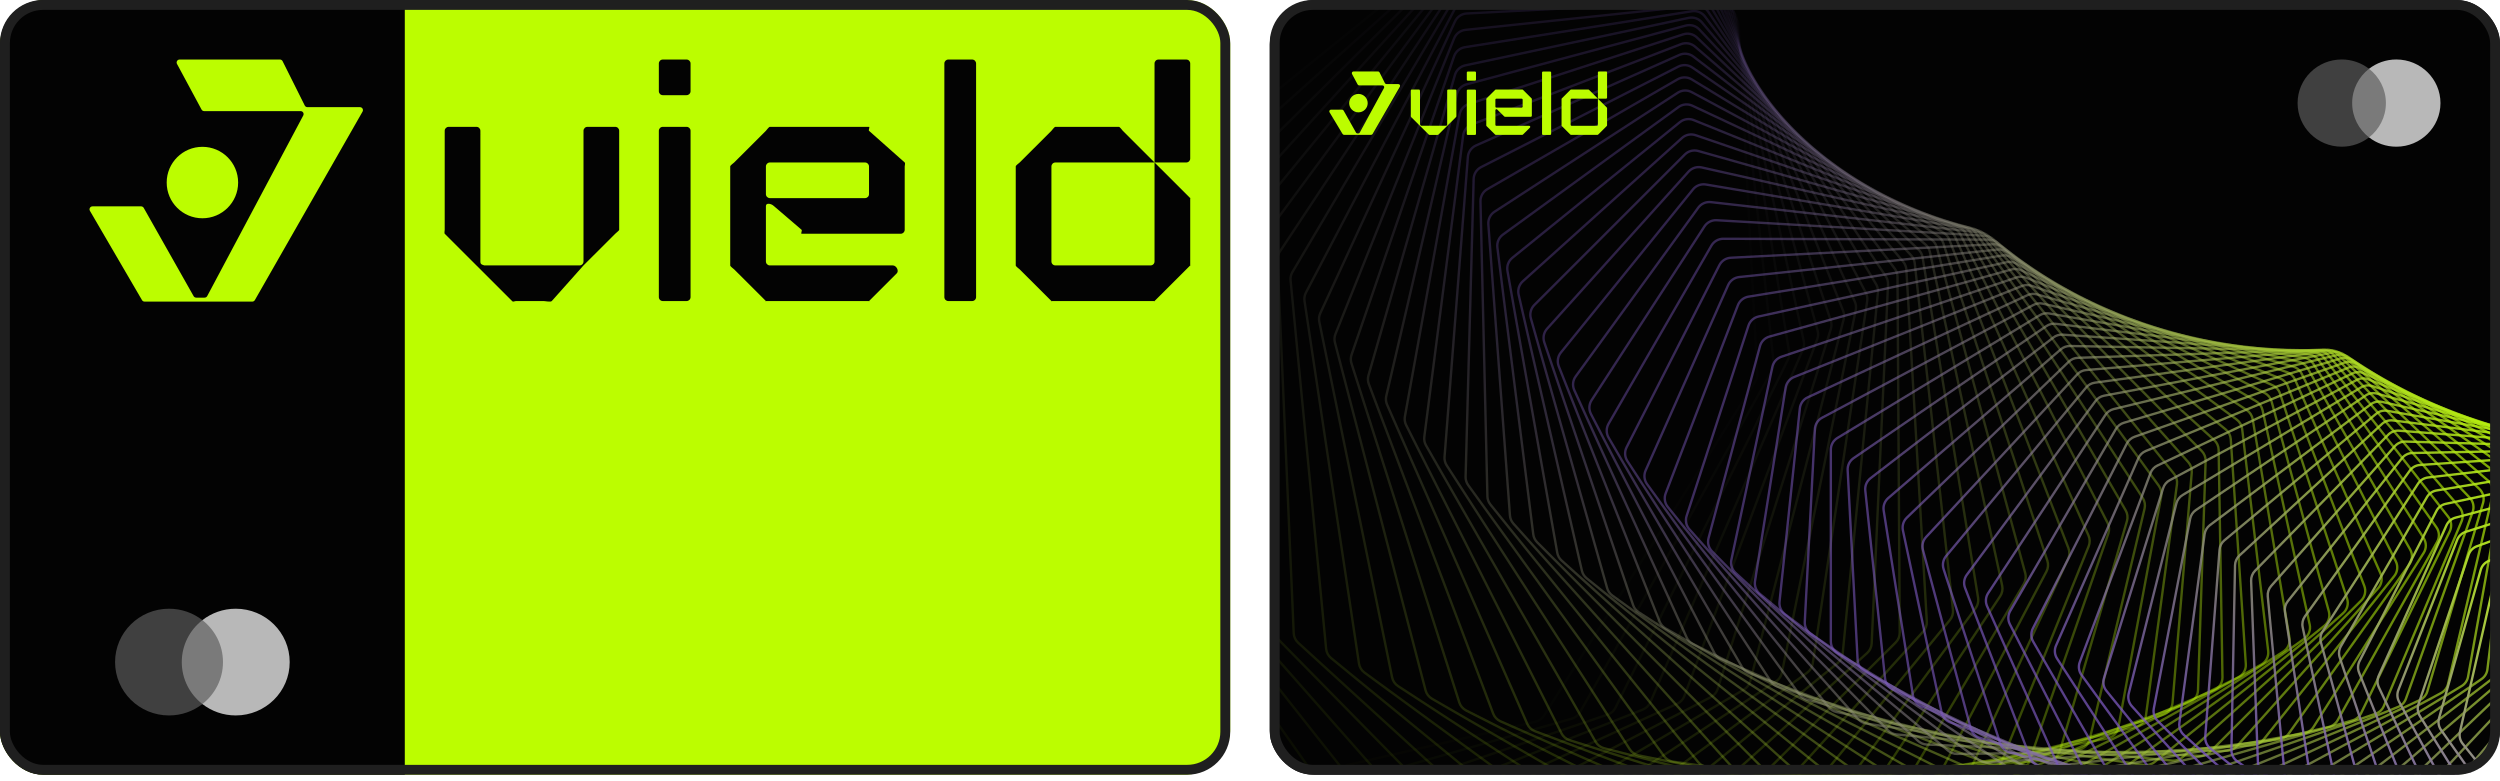 <?xml version="1.0" encoding="UTF-8"?> <svg xmlns="http://www.w3.org/2000/svg" width="253" height="79" viewBox="0 0 253 79" fill="none"><g clip-path="url(#clip0_932_30518)"><rect y="78.403" width="78.403" height="124.5" rx="4.524" transform="rotate(-90 0 78.403)" fill="#BCFD00"></rect><path d="M0 4.524C0 2.025 2.025 0 4.524 0H40.965V78.716H4.524C2.025 78.716 0 76.691 0 74.192V4.524Z" fill="#030303"></path><path d="M22.872 62.757H18.094V71.249H22.872V62.757Z" fill="#7A7A7A"></path><path d="M18.395 67.003C18.395 65.281 19.211 63.746 20.481 62.758C19.552 62.035 18.38 61.602 17.106 61.602C14.09 61.602 11.645 64.021 11.645 67.003C11.645 69.985 14.09 72.403 17.106 72.403C18.38 72.403 19.551 71.971 20.481 71.248C19.211 70.259 18.395 68.725 18.395 67.003Z" fill="#404040"></path><path d="M28.793 70.349V70.175H28.864V70.14H28.684V70.175H28.755V70.349H28.794H28.793ZM29.142 70.349V70.14H29.088L29.024 70.283L28.961 70.14H28.906V70.349H28.946V70.192L29.005 70.328H29.046L29.105 70.192V70.351H29.144L29.142 70.349Z" fill="#030303"></path><path d="M29.317 67.003C29.317 69.985 26.871 72.403 23.856 72.403C22.581 72.403 21.41 71.971 20.48 71.248C21.75 70.259 22.566 68.725 22.566 67.003C22.566 65.281 21.75 63.746 20.48 62.758C21.409 62.035 22.581 61.602 23.856 61.602C26.871 61.602 29.317 64.021 29.317 67.003Z" fill="#B8B8B8"></path><path d="M28.329 6.024H18.176C17.948 6.024 17.803 6.268 17.911 6.469L20.397 11.087C20.45 11.184 20.552 11.245 20.663 11.245H30.423C30.65 11.245 30.796 11.488 30.689 11.689L20.97 29.961C20.917 30.06 20.815 30.121 20.703 30.121H19.855C19.747 30.121 19.646 30.063 19.593 29.968L14.545 21.037C14.492 20.943 14.391 20.884 14.283 20.884H9.361C9.128 20.884 8.983 21.137 9.101 21.338L14.371 30.373C14.425 30.466 14.524 30.523 14.632 30.523H25.529C25.637 30.523 25.737 30.465 25.791 30.371L36.691 11.295C36.806 11.094 36.661 10.844 36.429 10.844H31.111C30.997 10.844 30.892 10.779 30.841 10.677L28.598 6.191C28.547 6.089 28.443 6.024 28.329 6.024Z" fill="#BCFD00"></path><circle cx="20.484" cy="18.474" r="3.615" fill="#BCFD00"></circle><path d="M116.839 16.443H120.049C120.272 16.443 120.45 16.264 120.45 16.042V6.425C120.45 6.204 120.272 6.024 120.049 6.024H117.24C117.017 6.024 116.839 6.204 116.839 6.425V16.443Z" fill="#030303"></path><path fill-rule="evenodd" clip-rule="evenodd" d="M120.45 20.049L116.839 16.443L113.628 13.237C113.553 13.162 113.334 12.836 113.227 12.836H106.806C106.699 12.836 106.48 13.162 106.404 13.237L103.194 16.443C103.118 16.518 102.793 16.737 102.793 16.843V26.861C102.793 26.967 103.119 27.186 103.194 27.262L106.404 30.467C106.297 30.467 106.48 30.543 106.404 30.467H116.839C116.763 30.542 116.945 30.467 116.839 30.467L120.45 26.861C120.45 26.967 120.526 26.786 120.45 26.861V20.049C120.526 20.124 120.45 19.942 120.45 20.049ZM106.404 16.843C106.404 16.622 106.583 16.443 106.806 16.443H116.839V26.46C116.839 26.682 116.66 26.861 116.437 26.861H106.806C106.583 26.861 106.404 26.682 106.404 26.46V16.843Z" fill="#030303"></path><path d="M66.675 13.237C66.675 13.015 66.853 12.836 67.076 12.836H69.484C69.706 12.836 69.885 13.015 69.885 13.237V30.066C69.885 30.288 69.706 30.467 69.484 30.467H67.076C66.853 30.467 66.675 30.288 66.675 30.066V13.237Z" fill="#030303"></path><path d="M66.675 6.425C66.675 6.204 66.853 6.024 67.076 6.024H69.484C69.706 6.024 69.885 6.204 69.885 6.425V9.23C69.885 9.452 69.706 9.631 69.484 9.631H67.076C66.853 9.631 66.675 9.452 66.675 9.23V6.425Z" fill="#030303"></path><path d="M59.05 13.237C59.05 13.015 59.228 12.836 59.451 12.836H62.26C62.483 12.836 62.661 13.015 62.661 13.237V23.255C62.661 23.343 62.313 23.586 62.26 23.655C62.23 23.711 62.306 23.61 62.26 23.655L59.05 26.861L55.839 30.467C55.713 30.593 55.215 30.467 55.036 30.467H52.227C52.049 30.467 51.952 30.593 51.826 30.467L45.004 23.655C44.958 23.609 45.034 23.711 45.004 23.655C44.951 23.586 45.004 23.342 45.004 23.255C45.004 23.251 45.004 23.258 45.004 23.255V13.638C45.004 13.641 45.004 13.634 45.004 13.638V13.237C45.004 13.015 45.183 12.836 45.405 12.836H48.214C48.437 12.836 48.615 13.015 48.615 13.237V13.638C48.615 13.565 48.637 13.704 48.615 13.638V26.46C48.615 26.756 48.749 26.773 49.017 26.861H58.648C58.871 26.861 59.05 26.682 59.05 26.46V13.237Z" fill="#030303"></path><path fill-rule="evenodd" clip-rule="evenodd" d="M77.911 12.836C77.805 12.836 77.585 13.162 77.51 13.237L74.299 16.443C74.224 16.518 73.898 16.737 73.898 16.843V26.861C73.898 26.968 74.224 27.186 74.299 27.262L77.51 30.467C77.403 30.467 77.585 30.542 77.51 30.467H87.944C87.869 30.542 88.051 30.467 87.944 30.467L90.753 27.662C91.008 27.41 90.711 26.861 90.352 26.861H77.911C77.689 26.861 77.51 26.682 77.51 26.46V20.85C77.51 20.494 78.058 20.599 78.313 20.85L81.122 23.255C81.197 23.329 81.016 23.655 81.122 23.655H91.155C91.377 23.655 91.556 23.476 91.556 23.255V16.843C91.556 16.737 91.632 16.518 91.556 16.443L87.944 13.237C87.869 13.162 88.051 12.836 87.944 12.836H77.911ZM77.51 16.843C77.51 16.622 77.689 16.443 77.911 16.443H87.543C87.765 16.443 87.944 16.622 87.944 16.843V19.648C87.944 19.87 87.765 20.049 87.543 20.049H77.911C77.689 20.049 77.51 19.87 77.51 19.648V16.843Z" fill="#030303"></path><path d="M95.569 6.425C95.569 6.204 95.748 6.024 95.97 6.024H98.378C98.601 6.024 98.78 6.204 98.78 6.425V30.066C98.78 30.288 98.601 30.467 98.378 30.467H95.97C95.748 30.467 95.569 30.288 95.569 30.066V6.425Z" fill="#030303"></path></g><rect x="0.5" y="0.5" width="123.5" height="77.403" rx="3.856" stroke="#1F1F1F"></rect><g clip-path="url(#clip1_932_30518)"><rect x="128.5" y="78.403" width="78.403" height="124.5" rx="4.524" transform="rotate(-90 128.5 78.403)" fill="#030303"></rect><path opacity="0.014" d="M127.76 79.402C127.158 79.541 126.536 79.264 126.236 78.723L112.48 53.943C112.302 53.623 112.258 53.246 112.357 52.894L123.174 14.387C123.252 14.11 123.414 13.864 123.637 13.683L151.014 -8.458C151.419 -8.786 151.974 -8.859 152.451 -8.647L175.148 1.459C175.624 1.671 175.941 2.132 175.969 2.653L177.833 37.813C177.848 38.1 177.774 38.385 177.62 38.628L156.242 72.433C156.046 72.742 155.737 72.961 155.38 73.043L127.76 79.402Z" stroke="url(#paint0_linear_932_30518)" stroke-width="0.241"></path><path opacity="0.029" d="M131.997 80.425C131.404 80.594 130.771 80.351 130.443 79.829L115.476 55.995C115.281 55.684 115.217 55.31 115.297 54.953L123.986 16.281C124.049 16 124.199 15.745 124.414 15.553L150.404 -7.757C150.791 -8.104 151.341 -8.206 151.827 -8.019L174.887 0.833C175.373 1.019 175.714 1.463 175.769 1.98L179.487 36.693C179.517 36.98 179.458 37.269 179.317 37.521L159.898 72.073C159.718 72.392 159.42 72.628 159.068 72.728L131.997 80.425Z" stroke="url(#paint1_linear_932_30518)" stroke-width="0.241"></path><path opacity="0.043" d="M136.234 81.312C135.652 81.51 135.009 81.301 134.654 80.799L118.538 57.97C118.326 57.67 118.242 57.299 118.304 56.937L124.877 18.218C124.925 17.933 125.062 17.67 125.267 17.466L149.824 -6.927C150.193 -7.294 150.736 -7.423 151.23 -7.262L174.585 0.326C175.079 0.487 175.442 0.91 175.525 1.424L181.054 35.593C181.1 35.878 181.056 36.171 180.928 36.43L163.487 71.618C163.324 71.947 163.038 72.198 162.691 72.316L136.234 81.312Z" stroke="url(#paint2_linear_932_30518)" stroke-width="0.241"></path><path opacity="0.058" d="M140.467 82.062C139.897 82.289 139.246 82.115 138.866 81.633L121.665 59.864C121.437 59.575 121.333 59.209 121.375 58.844L125.852 20.192C125.885 19.903 126.008 19.633 126.204 19.418L149.285 -5.974C149.635 -6.358 150.169 -6.515 150.671 -6.381L174.251 -0.063C174.753 0.072 175.137 0.475 175.248 0.983L182.541 34.514C182.603 34.797 182.574 35.093 182.459 35.359L167.01 71.072C166.864 71.409 166.59 71.674 166.249 71.81L140.467 82.062Z" stroke="url(#paint3_linear_932_30518)" stroke-width="0.241"></path><path opacity="0.072" d="M144.685 82.681C144.129 82.936 143.472 82.796 143.067 82.337L124.847 61.677C124.604 61.401 124.48 61.04 124.503 60.673L126.909 22.2C126.927 21.91 127.036 21.632 127.221 21.407L148.79 -4.897C149.119 -5.298 149.644 -5.482 150.152 -5.374L173.889 -0.329C174.396 -0.221 174.801 0.161 174.938 0.661L183.945 33.464C184.022 33.745 184.008 34.043 183.907 34.316L170.456 70.441C170.328 70.786 170.068 71.065 169.733 71.218L144.685 82.681Z" stroke="url(#paint4_linear_932_30518)" stroke-width="0.241"></path><path opacity="0.087" d="M148.887 83.167C148.346 83.448 147.685 83.343 147.258 82.909L128.087 63.405C127.829 63.142 127.686 62.788 127.689 62.419L128.055 24.235C128.058 23.943 128.153 23.66 128.326 23.425L148.352 -3.703C148.66 -4.12 149.174 -4.331 149.685 -4.25L173.512 -0.476C174.023 -0.395 174.447 -0.036 174.611 0.456L185.274 32.444C185.366 32.721 185.369 33.02 185.281 33.299L173.83 69.727C173.719 70.079 173.473 70.372 173.147 70.542L148.887 83.167Z" stroke="url(#paint5_linear_932_30518)" stroke-width="0.241"></path><path opacity="0.101" d="M153.062 83.523C152.537 83.831 151.873 83.761 151.424 83.352L131.374 65.046C131.102 64.798 130.94 64.451 130.924 64.082L129.286 26.294C129.274 26.002 129.354 25.712 129.516 25.468L147.972 -2.395C148.257 -2.826 148.759 -3.063 149.273 -3.009L173.121 -0.502C173.635 -0.448 174.077 -0.112 174.267 0.369L186.526 31.46C186.634 31.733 186.652 32.032 186.579 32.316L177.121 68.938C177.028 69.295 176.798 69.6 176.479 69.787L153.062 83.523Z" stroke="url(#paint6_linear_932_30518)" stroke-width="0.241"></path><path opacity="0.116" d="M157.204 83.754C156.697 84.087 156.033 84.052 155.563 83.668L134.707 66.6C134.421 66.365 134.24 66.027 134.204 65.659L130.606 28.372C130.578 28.079 130.644 27.785 130.793 27.532L147.657 -0.977C147.92 -1.421 148.408 -1.683 148.924 -1.656L172.726 -0.409C173.241 -0.382 173.699 -0.07 173.915 0.399L187.706 30.515C187.828 30.782 187.862 31.081 187.804 31.369L180.328 68.076C180.254 68.439 180.039 68.756 179.73 68.959L157.204 83.754Z" stroke="url(#paint7_linear_932_30518)" stroke-width="0.241"></path><path opacity="0.13" d="M161.308 83.86C160.82 84.217 160.157 84.217 159.67 83.86L138.08 68.062C137.782 67.844 137.583 67.515 137.528 67.149L132.017 30.463C131.973 30.171 132.023 29.873 132.16 29.612L147.415 0.546C147.655 0.09 148.128 -0.196 148.644 -0.196L172.334 -0.196C172.85 -0.196 173.323 0.09 173.563 0.546L188.817 29.612C188.954 29.873 189.005 30.171 188.961 30.463L183.45 67.149C183.395 67.515 183.196 67.844 182.897 68.062L161.308 83.86Z" stroke="url(#paint8_linear_932_30518)" stroke-width="0.241"></path><path opacity="0.145" d="M165.363 83.847C164.895 84.227 164.235 84.261 163.73 83.932L141.484 69.434C141.173 69.232 140.956 68.913 140.882 68.55L133.512 32.562C133.452 32.272 133.487 31.971 133.611 31.702L147.245 2.169C147.461 1.702 147.918 1.392 148.432 1.365L171.946 0.133C172.461 0.106 172.947 0.366 173.211 0.809L189.857 28.755C190.009 29.009 190.075 29.305 190.046 29.599L186.478 66.161C186.442 66.53 186.259 66.869 185.972 67.103L165.363 83.847Z" stroke="url(#paint9_linear_932_30518)" stroke-width="0.241"></path><path opacity="0.159" d="M169.365 83.716C168.919 84.118 168.264 84.187 167.744 83.887L144.917 70.714C144.595 70.528 144.361 70.222 144.267 69.862L135.095 34.665C135.02 34.378 135.039 34.074 135.15 33.799L147.156 3.888C147.348 3.411 147.788 3.079 148.299 3.025L171.573 0.579C172.084 0.525 172.584 0.758 172.87 1.185L190.833 27.946C190.998 28.193 191.08 28.486 191.067 28.782L189.413 65.117C189.396 65.488 189.231 65.837 188.955 66.085L169.365 83.716Z" stroke="url(#paint10_linear_932_30518)" stroke-width="0.241"></path><path opacity="0.174" d="M173.311 83.474C172.887 83.897 172.239 83.999 171.705 83.728L148.374 71.901C148.042 71.733 147.792 71.438 147.679 71.084L136.767 36.767C136.677 36.483 136.681 36.178 136.778 35.896L147.154 5.696C147.321 5.211 147.742 4.857 148.249 4.777L171.221 1.138C171.728 1.058 172.238 1.264 172.547 1.674L191.748 27.19C191.927 27.428 192.025 27.717 192.027 28.015L192.253 64.024C192.256 64.396 192.109 64.753 191.845 65.016L173.311 83.474Z" stroke="url(#paint11_linear_932_30518)" stroke-width="0.241"></path><path opacity="0.188" d="M177.19 83.123C176.789 83.565 176.15 83.701 175.604 83.46L151.847 72.995C151.506 72.844 151.24 72.563 151.109 72.215L138.524 38.863C138.418 38.583 138.406 38.277 138.489 37.99L147.238 7.588C147.38 7.096 147.782 6.721 148.283 6.615L170.893 1.809C171.394 1.702 171.913 1.881 172.243 2.273L192.602 26.488C192.794 26.716 192.907 27.001 192.925 27.3L194.993 62.887C195.015 63.259 194.886 63.624 194.636 63.9L177.19 83.123Z" stroke="url(#paint12_linear_932_30518)" stroke-width="0.241"></path><path opacity="0.203" d="M181.005 82.669C180.627 83.13 179.999 83.298 179.442 83.088L155.338 73.996C154.989 73.864 154.707 73.597 154.557 73.255L140.371 40.949C140.25 40.674 140.222 40.368 140.29 40.075L147.42 9.559C147.537 9.061 147.918 8.667 148.412 8.535L170.6 2.589C171.095 2.457 171.622 2.607 171.972 2.981L193.404 25.843C193.61 26.062 193.738 26.342 193.771 26.64L197.639 61.712C197.68 62.083 197.569 62.455 197.333 62.743L181.005 82.669Z" stroke="url(#paint13_linear_932_30518)" stroke-width="0.241"></path><path opacity="0.217" d="M184.744 82.117C184.392 82.594 183.775 82.795 183.21 82.616L158.837 74.904C158.48 74.791 158.184 74.54 158.016 74.206L142.302 43.02C142.167 42.751 142.123 42.445 142.176 42.149L147.699 11.603C147.789 11.1 148.149 10.688 148.635 10.53L170.345 3.476C170.831 3.318 171.364 3.44 171.733 3.794L194.155 25.26C194.373 25.468 194.516 25.741 194.565 26.039L200.183 60.505C200.243 60.874 200.152 61.252 199.93 61.552L184.744 82.117Z" stroke="url(#paint14_linear_932_30518)" stroke-width="0.241"></path><path opacity="0.232" d="M188.399 81.472C188.072 81.965 187.469 82.196 186.897 82.049L162.332 75.721C161.97 75.627 161.66 75.391 161.474 75.066L144.311 45.071C144.161 44.808 144.101 44.504 144.14 44.204L148.071 13.713C148.136 13.207 148.473 12.778 148.95 12.595L170.126 4.466C170.602 4.284 171.14 4.377 171.527 4.709L194.851 24.738C195.081 24.935 195.239 25.201 195.303 25.497L202.62 59.272C202.699 59.638 202.627 60.02 202.42 60.332L188.399 81.472Z" stroke="url(#paint15_linear_932_30518)" stroke-width="0.241"></path><path opacity="0.246" d="M191.974 80.738C191.674 81.245 191.086 81.507 190.508 81.391L165.83 76.445C165.462 76.371 165.14 76.152 164.937 75.837L146.406 47.097C146.241 46.842 146.165 46.541 146.188 46.238L148.549 15.883C148.589 15.375 148.903 14.93 149.368 14.723L169.959 5.556C170.424 5.348 170.965 5.413 171.369 5.723L195.507 24.28C195.747 24.465 195.92 24.724 196 25.017L204.958 58.018C205.056 58.38 205.003 58.766 204.812 59.089L191.974 80.738Z" stroke="url(#paint16_linear_932_30518)" stroke-width="0.241"></path><path opacity="0.261" d="M195.463 79.922C195.19 80.441 194.619 80.732 194.038 80.648L169.322 77.079C168.95 77.025 168.616 76.823 168.396 76.519L148.581 49.096C148.403 48.849 148.31 48.55 148.319 48.246L149.134 18.107C149.148 17.599 149.438 17.139 149.891 16.909L169.846 6.741C170.299 6.51 170.841 6.546 171.26 6.833L196.122 23.889C196.373 24.061 196.561 24.311 196.656 24.601L207.194 56.75C207.311 57.107 207.278 57.496 207.103 57.829L195.463 79.922Z" stroke="url(#paint17_linear_932_30518)" stroke-width="0.241"></path><path opacity="0.275" d="M198.859 79.03C198.613 79.56 198.06 79.879 197.478 79.827L172.801 77.625C172.426 77.591 172.081 77.407 171.845 77.114L150.832 51.062C150.64 50.825 150.532 50.53 150.525 50.224L149.824 20.38C149.812 19.872 150.077 19.399 150.517 19.145L169.788 8.019C170.227 7.766 170.77 7.772 171.203 8.036L196.699 23.566C196.96 23.725 197.161 23.966 197.271 24.251L209.326 55.474C209.462 55.825 209.449 56.216 209.29 56.558L198.859 79.03Z" stroke="url(#paint18_linear_932_30518)" stroke-width="0.241"></path><path opacity="0.29" d="M202.16 78.064C201.941 78.605 201.408 78.951 200.826 78.931L176.262 78.081C175.886 78.068 175.53 77.902 175.278 77.621L153.157 52.99C152.952 52.762 152.828 52.472 152.806 52.166L150.62 22.691C150.583 22.186 150.824 21.701 151.248 21.425L169.79 9.384C170.215 9.108 170.756 9.085 171.202 9.325L197.24 23.31C197.511 23.455 197.725 23.686 197.851 23.966L211.355 54.193C211.508 54.538 211.515 54.93 211.374 55.279L202.16 78.064Z" stroke="url(#paint19_linear_932_30518)" stroke-width="0.241"></path><path opacity="0.304" d="M205.369 77.035C205.178 77.584 204.666 77.956 204.086 77.968L179.709 78.452C179.332 78.46 178.967 78.313 178.7 78.046L155.561 54.879C155.343 54.661 155.204 54.377 155.166 54.071L151.533 25.038C151.47 24.536 151.685 24.04 152.094 23.743L169.865 10.832C170.274 10.535 170.812 10.484 171.269 10.699L197.759 23.125C198.038 23.256 198.265 23.476 198.405 23.751L213.287 52.916C213.459 53.253 213.486 53.645 213.362 54.002L205.369 77.035Z" stroke="url(#paint20_linear_932_30518)" stroke-width="0.241"></path><path opacity="0.319" d="M208.476 75.948C208.314 76.503 207.824 76.9 207.247 76.943L183.129 78.74C182.752 78.768 182.379 78.641 182.098 78.387L158.032 56.724C157.802 56.517 157.648 56.239 157.594 55.934L152.554 27.413C152.467 26.916 152.655 26.411 153.047 26.093L170.006 12.36C170.398 12.043 170.932 11.963 171.4 12.152L198.249 23.012C198.536 23.128 198.776 23.337 198.931 23.605L215.117 51.649C215.307 51.977 215.354 52.367 215.248 52.731L208.476 75.948Z" stroke="url(#paint21_linear_932_30518)" stroke-width="0.241"></path><path opacity="0.333" d="M211.477 74.807C211.344 75.368 210.877 75.788 210.306 75.862L186.517 78.945C186.141 78.994 185.761 78.886 185.466 78.648L160.567 58.52C160.326 58.325 160.157 58.054 160.087 57.751L153.683 29.809C153.571 29.319 153.733 28.805 154.107 28.468L170.218 13.963C170.592 13.626 171.119 13.518 171.596 13.681L198.715 22.971C199.009 23.071 199.261 23.268 199.43 23.528L216.845 50.395C217.051 50.713 217.118 51.102 217.03 51.471L211.477 74.807Z" stroke="url(#paint22_linear_932_30518)" stroke-width="0.241"></path><path opacity="0.348" d="M214.373 73.621C214.268 74.185 213.827 74.627 213.262 74.731L189.87 79.072C189.496 79.141 189.111 79.054 188.803 78.831L163.165 60.266C162.913 60.083 162.729 59.82 162.644 59.52L154.922 32.221C154.786 31.738 154.921 31.218 155.276 30.863L170.504 15.635C170.86 15.279 171.38 15.144 171.863 15.281L199.162 23.002C199.462 23.087 199.725 23.271 199.908 23.523L218.473 49.161C218.696 49.469 218.783 49.855 218.714 50.228L214.373 73.621Z" stroke="url(#paint23_linear_932_30518)" stroke-width="0.241"></path><path opacity="0.362" d="M217.173 72.393C217.096 72.96 216.68 73.422 216.125 73.557L193.194 79.121C192.825 79.211 192.434 79.145 192.114 78.938L165.832 61.957C165.569 61.787 165.371 61.533 165.271 61.236L156.281 34.641C156.121 34.166 156.229 33.641 156.565 33.268L170.879 17.371C171.215 16.998 171.725 16.835 172.214 16.945L199.604 23.106C199.909 23.175 200.183 23.345 200.379 23.589L220.015 47.952C220.253 48.248 220.36 48.63 220.309 49.007L217.173 72.393Z" stroke="url(#paint24_linear_932_30518)" stroke-width="0.241"></path><path opacity="0.377" d="M219.86 71.132C219.812 71.7 219.423 72.181 218.877 72.346L196.473 79.097C196.108 79.207 195.713 79.162 195.383 78.972L168.551 63.592C168.278 63.435 168.067 63.19 167.951 62.898L157.745 37.063C157.561 36.598 157.642 36.069 157.957 35.68L171.33 19.166C171.645 18.777 172.145 18.588 172.638 18.672L200.03 23.283C200.34 23.335 200.624 23.492 200.834 23.726L221.457 46.773C221.711 47.058 221.837 47.434 221.805 47.814L219.86 71.132Z" stroke="url(#paint25_linear_932_30518)" stroke-width="0.241"></path><path opacity="0.391" d="M222.439 69.845C222.42 70.412 222.058 70.91 221.524 71.103L199.706 79.002C199.347 79.132 198.95 79.109 198.609 78.936L171.323 65.166C171.041 65.024 170.816 64.79 170.685 64.502L159.317 39.482C159.11 39.027 159.164 38.497 159.458 38.093L171.864 21.017C172.157 20.613 172.645 20.398 173.142 20.454L200.45 23.534C200.764 23.569 201.056 23.711 201.279 23.935L222.807 45.631C223.076 45.902 223.222 46.272 223.209 46.654L222.439 69.845Z" stroke="url(#paint26_linear_932_30518)" stroke-width="0.241"></path><path opacity="0.406" d="M224.914 68.536C224.923 69.101 224.589 69.615 224.069 69.836L202.896 78.839C202.544 78.989 202.145 78.987 201.795 78.833L174.148 66.678C173.858 66.55 173.619 66.327 173.474 66.045L161.001 41.89C160.772 41.447 160.799 40.916 161.07 40.498L172.488 22.916C172.759 22.498 173.234 22.258 173.731 22.287L200.871 23.856C201.188 23.875 201.489 24.001 201.724 24.215L224.073 44.527C224.356 44.785 224.52 45.148 224.527 45.531L224.914 68.536Z" stroke="url(#paint27_linear_932_30518)" stroke-width="0.241"></path><path opacity="0.42" d="M227.277 67.211C227.315 67.772 227.01 68.301 226.505 68.549L206.031 78.611C205.687 78.78 205.288 78.799 204.929 78.664L177.016 68.125C176.717 68.012 176.467 67.8 176.306 67.524L162.787 44.28C162.537 43.85 162.536 43.32 162.785 42.889L173.195 24.858C173.444 24.427 173.904 24.163 174.401 24.164L201.291 24.25C201.61 24.251 201.919 24.362 202.165 24.564L225.249 43.468C225.546 43.711 225.729 44.066 225.755 44.449L227.277 67.211Z" stroke="url(#paint28_linear_932_30518)" stroke-width="0.241"></path><path opacity="0.435" d="M229.541 65.878C229.606 66.434 229.33 66.975 228.842 67.249L209.12 78.322C208.785 78.51 208.387 78.551 208.021 78.435L179.933 69.505C179.627 69.408 179.365 69.208 179.19 68.939L164.685 46.649C164.415 46.233 164.387 45.705 164.612 45.263L174 26.838C174.225 26.396 174.669 26.108 175.165 26.083L201.723 24.716C202.043 24.699 202.359 24.794 202.617 24.984L226.351 42.459C226.661 42.687 226.862 43.033 226.907 43.414L229.541 65.878Z" stroke="url(#paint29_linear_932_30518)" stroke-width="0.241"></path><path opacity="0.449" d="M231.693 64.543C231.785 65.093 231.54 65.645 231.069 65.944L212.148 77.976C211.823 78.183 211.427 78.245 211.054 78.148L182.883 70.816C182.572 70.735 182.298 70.548 182.109 70.288L166.681 48.991C166.39 48.59 166.336 48.065 166.537 47.612L174.889 28.852C175.091 28.4 175.518 28.089 176.01 28.037L202.16 25.252L202.148 25.132L202.16 25.252C202.48 25.218 202.803 25.296 203.071 25.473L227.37 41.503C227.691 41.715 227.91 42.051 227.974 42.431L231.693 64.543Z" stroke="url(#paint30_linear_932_30518)" stroke-width="0.241"></path><path opacity="0.464" d="M233.742 63.212C233.861 63.754 233.646 64.315 233.194 64.638L215.12 77.576C214.806 77.801 214.413 77.884 214.035 77.807L185.87 72.058C185.553 71.993 185.268 71.82 185.066 71.568L168.778 51.298C168.468 50.913 168.387 50.393 168.564 49.932L175.872 30.894C176.049 30.433 176.458 30.101 176.945 30.021L202.612 25.857C202.932 25.806 203.259 25.867 203.538 26.031L228.316 40.605C228.648 40.8 228.884 41.126 228.967 41.502L233.742 63.212Z" stroke="url(#paint31_linear_932_30518)" stroke-width="0.241"></path><path opacity="0.478" d="M235.683 61.89C235.828 62.423 235.644 62.991 235.213 63.337L218.028 77.126C217.726 77.368 217.337 77.473 216.955 77.416L188.883 73.228C188.562 73.18 188.267 73.021 188.051 72.778L170.967 53.568C170.64 53.2 170.533 52.685 170.685 52.217L176.943 32.958C177.095 32.489 177.484 32.136 177.965 32.031L203.078 26.531C203.395 26.462 203.727 26.506 204.015 26.656L229.187 39.768C229.53 39.947 229.783 40.26 229.885 40.633L235.683 61.89Z" stroke="url(#paint32_linear_932_30518)" stroke-width="0.241"></path><path opacity="0.493" d="M237.525 60.582C237.696 61.105 237.542 61.679 237.133 62.046L220.876 76.628C220.587 76.887 220.204 77.013 219.818 76.976L191.925 74.324C191.6 74.293 191.296 74.148 191.067 73.915L173.254 55.791C172.909 55.441 172.776 54.934 172.903 54.46L178.107 35.037C178.235 34.562 178.603 34.19 179.077 34.059L203.566 27.27C203.881 27.183 204.216 27.209 204.513 27.345L229.995 38.994C230.348 39.155 230.617 39.456 230.737 39.825L237.525 60.582Z" stroke="url(#paint33_linear_932_30518)" stroke-width="0.241"></path><path opacity="0.507" d="M239.268 59.297C239.464 59.807 239.341 60.386 238.954 60.773L223.66 76.089C223.386 76.364 223.009 76.511 222.621 76.495L194.99 75.348C194.662 75.334 194.349 75.204 194.108 74.982L175.631 57.968C175.27 57.636 175.111 57.138 175.213 56.659L179.364 37.129C179.466 36.65 179.814 36.26 180.278 36.103L204.078 28.075C204.389 27.97 204.727 27.979 205.033 28.1L230.741 38.29C231.102 38.433 231.387 38.721 231.526 39.084L239.268 59.297Z" stroke="url(#paint34_linear_932_30518)" stroke-width="0.241"></path><path opacity="0.522" d="M240.908 58.036C241.127 58.534 241.035 59.115 240.672 59.521L226.374 75.511C226.114 75.801 225.745 75.969 225.356 75.973L198.067 76.296C197.737 76.3 197.416 76.186 197.163 75.975L178.088 60.09C177.713 59.777 177.529 59.29 177.606 58.807L180.707 39.227C180.784 38.744 181.108 38.337 181.562 38.156L204.612 28.943C204.918 28.82 205.259 28.811 205.571 28.916L231.425 37.656C231.793 37.781 232.093 38.054 232.25 38.41L240.908 58.036Z" stroke="url(#paint35_linear_932_30518)" stroke-width="0.241"></path><path opacity="0.536" d="M242.456 56.807C242.699 57.291 242.638 57.873 242.3 58.296L229.024 74.897C228.781 75.202 228.42 75.39 228.031 75.415L201.161 77.169C200.83 77.191 200.503 77.093 200.237 76.894L180.633 62.153C180.243 61.86 180.036 61.384 180.086 60.899L182.144 41.325C182.195 40.84 182.497 40.418 182.939 40.212L205.18 29.87C205.481 29.73 205.822 29.703 206.141 29.793L232.059 37.095C232.434 37.201 232.747 37.459 232.922 37.808L242.456 56.807Z" stroke="url(#paint36_linear_932_30518)" stroke-width="0.241"></path><path opacity="0.551" d="M243.911 55.617C244.176 56.086 244.146 56.666 243.833 57.105L231.604 74.256C231.377 74.574 231.027 74.782 230.639 74.828L204.262 77.97C203.931 78.009 203.597 77.928 203.321 77.741L183.252 64.157C182.85 63.885 182.619 63.421 182.644 62.936L183.667 43.422C183.692 42.937 183.97 42.5 184.399 42.271L205.778 30.86C206.072 30.703 206.413 30.657 206.738 30.731L232.641 36.612C233.022 36.699 233.349 36.942 233.542 37.282L243.911 55.617Z" stroke="url(#paint37_linear_932_30518)" stroke-width="0.241"></path><path opacity="0.565" d="M245.278 54.466C245.565 54.919 245.565 55.496 245.278 55.949L234.118 73.585C233.908 73.916 233.569 74.143 233.183 74.21L207.371 78.693C207.04 78.75 206.7 78.686 206.414 78.512L185.948 66.093C185.533 65.841 185.28 65.391 185.28 64.907L185.28 45.508C185.28 45.023 185.533 44.574 185.948 44.322L206.414 31.903C206.7 31.729 207.04 31.665 207.371 31.722L233.183 36.205C233.569 36.272 233.908 36.499 234.118 36.83L245.278 54.466Z" stroke="url(#paint38_linear_932_30518)" stroke-width="0.241"></path><path opacity="0.58" d="M246.564 53.361C246.871 53.797 246.901 54.37 246.641 54.836L236.565 72.892C236.374 73.235 236.046 73.481 235.664 73.568L210.483 79.342C210.154 79.418 209.809 79.371 209.513 79.21L188.716 67.959C188.291 67.729 188.016 67.294 187.991 66.812L186.983 47.581C186.958 47.099 187.186 46.638 187.584 46.364L207.091 33.001C207.369 32.811 207.707 32.728 208.042 32.769L233.689 35.879C234.078 35.926 234.43 36.136 234.656 36.457L246.564 53.361Z" stroke="url(#paint39_linear_932_30518)" stroke-width="0.241"></path><path opacity="0.594" d="M247.764 52.307C248.091 52.725 248.15 53.292 247.918 53.769L238.939 72.181C238.767 72.535 238.453 72.798 238.074 72.907L213.588 79.918C213.262 80.011 212.913 79.982 212.607 79.835L191.545 69.754C191.11 69.545 190.815 69.126 190.764 68.647L188.766 49.637C188.716 49.157 188.918 48.686 189.3 48.392L207.806 34.152C208.075 33.945 208.41 33.843 208.748 33.867L234.157 35.634C234.549 35.661 234.912 35.854 235.154 36.164L247.764 52.307Z" stroke="url(#paint40_linear_932_30518)" stroke-width="0.241"></path><path opacity="0.609" d="M248.883 51.307C249.228 51.706 249.317 52.266 249.112 52.752L241.241 71.455C241.088 71.819 240.787 72.1 240.415 72.229L216.683 80.42C216.36 80.531 216.008 80.52 215.694 80.388L194.43 71.472C193.987 71.286 193.672 70.884 193.596 70.41L190.628 51.67C190.553 51.195 190.729 50.715 191.093 50.401L208.561 35.351C208.819 35.129 209.15 35.009 209.491 35.015L234.593 35.472C234.987 35.479 235.36 35.654 235.618 35.952L248.883 51.307Z" stroke="url(#paint41_linear_932_30518)" stroke-width="0.241"></path><path opacity="0.623" d="M249.934 50.366C250.296 50.745 250.413 51.296 250.237 51.79L243.477 70.719C243.345 71.091 243.059 71.389 242.693 71.538L219.771 80.85C219.453 80.979 219.099 80.986 218.776 80.869L197.375 73.112C196.925 72.949 196.59 72.565 196.491 72.096L192.575 53.676C192.476 53.207 192.625 52.72 192.97 52.388L209.366 36.597C209.613 36.359 209.94 36.221 210.283 36.21L235.01 35.394C235.405 35.381 235.787 35.537 236.06 35.823L249.934 50.366Z" stroke="url(#paint42_linear_932_30518)" stroke-width="0.241"></path><path opacity="0.638" d="M250.914 49.486C251.292 49.845 251.436 50.385 251.289 50.885L245.643 69.976C245.531 70.355 245.261 70.669 244.903 70.838L222.842 81.209C222.53 81.355 222.174 81.38 221.844 81.279L200.367 74.672C199.911 74.531 199.559 74.166 199.435 73.705L194.598 55.65C194.474 55.189 194.596 54.697 194.921 54.347L210.217 37.886C210.452 37.633 210.773 37.477 211.117 37.448L235.407 35.399C235.802 35.366 236.192 35.503 236.479 35.776L250.914 49.486Z" stroke="url(#paint43_linear_932_30518)" stroke-width="0.241"></path><path opacity="0.652" d="M251.826 48.67C252.219 49.008 252.391 49.537 252.272 50.041L247.738 69.229C247.647 69.615 247.394 69.944 247.044 70.132L225.892 81.497C225.586 81.661 225.23 81.705 224.893 81.619L203.402 76.148C202.941 76.03 202.572 75.685 202.425 75.232L196.692 57.59C196.545 57.137 196.641 56.641 196.945 56.275L211.116 39.216C211.337 38.949 211.652 38.774 211.996 38.728L235.788 35.489C236.182 35.436 236.579 35.553 236.88 35.812L251.826 48.67Z" stroke="url(#paint44_linear_932_30518)" stroke-width="0.241"></path><path opacity="0.667" d="M252.682 47.923C253.088 48.24 253.286 48.755 253.195 49.262L249.767 68.483C249.698 68.875 249.463 69.218 249.123 69.425L228.922 81.718C228.623 81.9 228.267 81.962 227.925 81.892L206.478 77.54C206.013 77.446 205.629 77.121 205.459 76.678L198.861 59.491C198.691 59.048 198.759 58.55 199.042 58.168L212.068 40.584C212.276 40.303 212.582 40.111 212.926 40.046L236.163 35.664C236.555 35.591 236.958 35.688 237.273 35.933L252.682 47.923Z" stroke="url(#paint45_linear_932_30518)" stroke-width="0.241"></path><path opacity="0.681" d="M253.476 47.246C253.895 47.54 254.118 48.041 254.056 48.548L251.725 67.741C251.677 68.137 251.461 68.493 251.132 68.719L231.92 81.871C231.63 82.07 231.275 82.151 230.928 82.098L209.583 78.846C209.116 78.775 208.717 78.471 208.524 78.039L201.094 61.35C200.902 60.918 200.942 60.418 201.202 60.023L213.068 41.985C213.261 41.691 213.559 41.481 213.901 41.399L236.53 35.923C236.918 35.829 237.327 35.907 237.654 36.136L253.476 47.246Z" stroke="url(#paint46_linear_932_30518)" stroke-width="0.241"></path><path opacity="0.696" d="M254.224 46.643C254.654 46.914 254.901 47.399 254.868 47.907L253.621 67.009C253.595 67.408 253.398 67.776 253.081 68.019L234.892 81.962C234.611 82.178 234.259 82.278 233.907 82.241L212.719 80.067C212.251 80.019 211.839 79.737 211.625 79.317L203.395 63.165C203.181 62.745 203.195 62.245 203.431 61.838L214.126 43.419C214.304 43.113 214.592 42.886 214.931 42.786L236.902 36.267C237.285 36.153 237.699 36.21 238.037 36.424L254.224 46.643Z" stroke="url(#paint47_linear_932_30518)" stroke-width="0.241"></path><path opacity="0.71" d="M254.926 46.115C255.366 46.363 255.636 46.831 255.631 47.336L255.452 66.287C255.448 66.688 255.271 67.067 254.967 67.328L237.831 81.991C237.56 82.222 237.211 82.341 236.855 82.322L215.879 81.2C215.41 81.175 214.986 80.915 214.751 80.508L205.758 64.931C205.523 64.524 205.51 64.027 205.722 63.608L215.239 44.882C215.4 44.564 215.678 44.321 216.014 44.202L237.28 36.694C237.658 36.56 238.075 36.597 238.424 36.794L254.926 46.115Z" stroke="url(#paint48_linear_932_30518)" stroke-width="0.241"></path><path opacity="0.725" d="M255.584 45.662C256.032 45.887 256.324 46.336 256.347 46.837L257.217 65.579C257.236 65.981 257.079 66.37 256.789 66.648L240.73 81.958C240.471 82.206 240.125 82.343 239.767 82.342L219.053 82.245C218.585 82.242 218.15 82.005 217.895 81.613L208.175 66.645C207.92 66.252 207.88 65.759 208.069 65.331L216.405 46.368C216.549 46.04 216.815 45.78 217.147 45.643L237.666 37.201C238.037 37.048 238.457 37.064 238.816 37.244L255.584 45.662Z" stroke="url(#paint49_linear_932_30518)" stroke-width="0.241"></path><path opacity="0.739" d="M256.208 45.288C256.663 45.489 256.976 45.92 257.027 46.415L258.922 64.89C258.963 65.291 258.828 65.69 258.552 65.983L243.591 81.87C243.344 82.133 243.003 82.289 242.642 82.305L222.24 83.202C221.775 83.223 221.33 83.008 221.056 82.632L210.648 68.306C210.374 67.929 210.308 67.44 210.471 67.004L217.63 47.878C217.756 47.539 218.01 47.264 218.337 47.109L238.069 37.79C238.433 37.618 238.854 37.613 239.222 37.776L256.208 45.288Z" stroke="url(#paint50_linear_932_30518)" stroke-width="0.241"></path><path opacity="0.754" d="M256.799 44.992C257.261 45.17 257.593 45.58 257.671 46.069L260.567 64.222C260.63 64.621 260.517 65.027 260.256 65.336L246.409 81.726C246.174 82.004 245.839 82.178 245.477 82.212L225.432 84.072C224.97 84.115 224.518 83.924 224.226 83.563L213.17 69.911C212.878 69.55 212.786 69.068 212.924 68.625L218.91 49.405C219.019 49.058 219.259 48.767 219.579 48.595L238.491 38.457C238.847 38.267 239.268 38.24 239.645 38.385L256.799 44.992Z" stroke="url(#paint51_linear_932_30518)" stroke-width="0.241"></path><path opacity="0.768" d="M257.365 44.778C257.831 44.931 258.181 45.32 258.285 45.8L262.153 63.578C262.239 63.973 262.148 64.387 261.904 64.71L249.18 81.531C248.959 81.823 248.631 82.016 248.268 82.068L228.626 84.855C228.168 84.92 227.709 84.753 227.4 84.409L215.738 71.458C215.429 71.115 215.311 70.64 215.423 70.192L220.249 50.948C220.338 50.593 220.564 50.287 220.878 50.098L238.937 39.202C239.283 38.993 239.704 38.946 240.089 39.073L257.365 44.778Z" stroke="url(#paint52_linear_932_30518)" stroke-width="0.241"></path><path opacity="0.783" d="M257.906 44.643C258.376 44.773 258.743 45.14 258.873 45.609L263.681 62.96C263.789 63.351 263.721 63.77 263.494 64.107L251.901 81.287C251.694 81.593 251.374 81.804 251.012 81.874L231.812 85.552C231.361 85.638 230.895 85.496 230.57 85.17L218.345 72.945C218.02 72.62 217.877 72.155 217.964 71.703L221.642 52.504C221.711 52.142 221.922 51.822 222.228 51.615L239.409 40.022C239.745 39.795 240.164 39.727 240.555 39.835L257.906 44.643Z" stroke="url(#paint53_linear_932_30518)" stroke-width="0.241"></path><path opacity="0.797" d="M258.443 44.589C258.914 44.695 259.296 45.039 259.452 45.497L265.165 62.373C265.296 62.758 265.251 63.181 265.041 63.53L254.581 80.998C254.39 81.317 254.079 81.546 253.717 81.633L235 86.164C234.555 86.272 234.085 86.153 233.745 85.847L221.001 74.372C220.661 74.066 220.493 73.611 220.554 73.157L223.104 54.069C223.153 53.7 223.348 53.367 223.645 53.143L239.924 40.914C240.249 40.67 240.666 40.581 241.062 40.67L258.443 44.589Z" stroke="url(#paint54_linear_932_30518)" stroke-width="0.241"></path><path opacity="0.812" d="M258.96 44.614C259.433 44.697 259.829 45.018 260.008 45.462L266.591 61.816C266.744 62.194 266.722 62.62 266.531 62.981L257.201 80.665C257.026 80.997 256.725 81.243 256.365 81.349L238.166 86.693C237.729 86.821 237.256 86.727 236.902 86.44L223.683 75.735C223.328 75.448 223.138 75.006 223.172 74.551L224.616 55.639C224.644 55.265 224.823 54.919 225.111 54.679L240.468 41.876C240.782 41.614 241.194 41.504 241.596 41.575L258.96 44.614Z" stroke="url(#paint55_linear_932_30518)" stroke-width="0.241"></path><path opacity="0.826" d="M259.47 44.721C259.942 44.78 260.351 45.077 260.553 45.508L267.967 61.295C268.141 61.665 268.142 62.093 267.971 62.464L259.765 80.295C259.607 80.638 259.316 80.902 258.959 81.026L241.311 87.142C240.883 87.29 240.408 87.22 240.041 86.953L226.392 77.036C226.025 76.77 225.812 76.341 225.821 75.887L226.184 57.213C226.191 56.836 226.352 56.477 226.629 56.221L241.052 42.906C241.352 42.629 241.76 42.498 242.165 42.549L259.47 44.721Z" stroke="url(#paint56_linear_932_30518)" stroke-width="0.241"></path><path opacity="0.841" d="M259.984 44.906C260.454 44.942 260.874 45.215 261.098 45.63L269.301 60.809C269.496 61.169 269.521 61.598 269.37 61.979L262.276 79.888C262.136 80.242 261.857 80.523 261.503 80.665L244.437 87.51C244.018 87.678 243.544 87.631 243.165 87.386L229.132 78.272C228.753 78.026 228.518 77.612 228.501 77.161L227.813 58.786C227.799 58.406 227.941 58.036 228.208 57.764L241.683 43.999C241.97 43.706 242.372 43.555 242.781 43.586L259.984 44.906Z" stroke="url(#paint57_linear_932_30518)" stroke-width="0.241"></path><path opacity="0.855" d="M260.5 45.169C260.967 45.182 261.396 45.43 261.642 45.828L270.59 60.361C270.806 60.711 270.855 61.139 270.724 61.529L264.729 79.449C264.607 79.813 264.34 80.11 263.991 80.27L247.534 87.801C247.125 87.988 246.652 87.965 246.263 87.741L231.892 79.444C231.503 79.219 231.247 78.82 231.204 78.373L229.498 60.355C229.461 59.973 229.585 59.593 229.84 59.305L242.361 45.153C242.634 44.845 243.029 44.674 243.44 44.686L260.5 45.169Z" stroke="url(#paint58_linear_932_30518)" stroke-width="0.241"></path><path opacity="0.87" d="M261.021 45.51C261.485 45.5 261.922 45.723 262.187 46.103L271.837 59.954C272.072 60.292 272.145 60.718 272.036 61.115L267.12 78.981C267.017 79.355 266.763 79.668 266.419 79.846L250.596 88.018C250.199 88.223 249.727 88.225 249.329 88.022L234.667 80.551C234.269 80.348 233.993 79.966 233.925 79.524L231.236 61.919C231.178 61.536 231.282 61.147 231.523 60.844L243.088 46.365C243.345 46.043 243.732 45.852 244.144 45.844L261.021 45.51Z" stroke="url(#paint59_linear_932_30518)" stroke-width="0.241"></path><path opacity="0.884" d="M261.557 45.924C262.015 45.893 262.459 46.09 262.743 46.452L273.046 59.587C273.301 59.913 273.398 60.334 273.31 60.738L269.451 78.487C269.368 78.869 269.128 79.198 268.79 79.394L253.622 88.162C253.237 88.385 252.769 88.409 252.363 88.229L237.456 81.591C237.05 81.411 236.755 81.046 236.663 80.612L233.03 63.472C232.949 63.09 233.033 62.691 233.261 62.374L243.869 47.63C244.11 47.295 244.488 47.084 244.901 47.056L261.557 45.924Z" stroke="url(#paint60_linear_932_30518)" stroke-width="0.241"></path><path opacity="0.899" d="M262.11 46.414C262.562 46.361 263.011 46.533 263.311 46.875L274.221 59.266C274.495 59.577 274.615 59.994 274.549 60.403L271.721 77.974C271.658 78.363 271.433 78.707 271.101 78.92L256.607 88.24C256.236 88.479 255.772 88.527 255.36 88.368L240.254 82.57C239.841 82.412 239.529 82.066 239.413 81.64L234.878 65.015C234.774 64.635 234.837 64.229 235.051 63.898L244.706 48.947C244.931 48.599 245.3 48.37 245.711 48.322L262.11 46.414Z" stroke="url(#paint61_linear_932_30518)" stroke-width="0.241"></path><path opacity="0.913" d="M262.688 46.973C263.132 46.9 263.585 47.047 263.901 47.368L275.367 58.987C275.659 59.283 275.803 59.694 275.759 60.107L273.932 77.441C273.89 77.836 273.681 78.195 273.357 78.426L259.553 88.251C259.195 88.506 258.737 88.576 258.319 88.44L243.061 83.483C242.643 83.347 242.315 83.021 242.175 82.605L236.782 66.542C236.656 66.165 236.697 65.752 236.896 65.407L245.606 50.309C245.814 49.95 246.172 49.702 246.582 49.634L262.688 46.973Z" stroke="url(#paint62_linear_932_30518)" stroke-width="0.241"></path><path opacity="0.928" d="M263.287 47.602C263.723 47.509 264.178 47.631 264.509 47.93L276.481 58.754C276.79 59.033 276.957 59.437 276.936 59.853L276.077 76.894C276.056 77.295 275.863 77.668 275.548 77.916L262.446 88.201C262.103 88.471 261.652 88.563 261.23 88.45L245.866 84.333C245.444 84.22 245.1 83.915 244.938 83.51L238.734 68.052C238.585 67.679 238.604 67.26 238.787 66.903L246.563 51.715C246.753 51.344 247.1 51.078 247.507 50.99L263.287 47.602Z" stroke="url(#paint63_linear_932_30518)" stroke-width="0.241"></path><path opacity="0.942" d="M263.917 48.298C264.343 48.185 264.798 48.282 265.142 48.559L277.569 58.567C277.894 58.829 278.084 59.224 278.086 59.642L278.159 76.337C278.16 76.743 277.985 77.129 277.678 77.393L265.289 88.093C264.961 88.376 264.519 88.49 264.094 88.4L248.669 85.121C248.245 85.031 247.887 84.747 247.702 84.354L240.736 69.541C240.564 69.174 240.56 68.751 240.727 68.381L247.584 53.158C247.756 52.777 248.09 52.494 248.494 52.387L263.917 48.298Z" stroke="url(#paint64_linear_932_30518)" stroke-width="0.241"></path><path opacity="0.957" d="M264.576 49.057C264.993 48.925 265.447 48.997 265.802 49.251L278.631 58.427C278.971 58.671 279.184 59.055 279.209 59.473L280.175 75.773C280.199 76.182 280.042 76.58 279.745 76.862L268.076 87.929C267.763 88.226 267.33 88.361 266.904 88.293L251.464 85.847C251.038 85.78 250.668 85.518 250.462 85.139L242.784 71.008C242.589 70.648 242.562 70.221 242.711 69.84L248.667 54.636C248.82 54.246 249.141 53.946 249.54 53.819L264.576 49.057Z" stroke="url(#paint65_linear_932_30518)" stroke-width="0.241"></path><path opacity="0.971" d="M265.279 49.877C265.684 49.727 266.136 49.774 266.501 50.005L279.679 58.334C280.034 58.558 280.269 58.931 280.316 59.349L282.135 75.206C282.182 75.617 282.043 76.027 281.757 76.325L270.812 87.716C270.516 88.025 270.093 88.179 269.667 88.134L254.255 86.514C253.829 86.47 253.448 86.231 253.222 85.867L244.885 72.45C244.666 72.099 244.616 71.668 244.748 71.276L249.823 56.144C249.957 55.745 250.263 55.429 250.657 55.284L265.279 49.877Z" stroke="url(#paint66_linear_932_30518)" stroke-width="0.241"></path><path opacity="0.986" d="M266.021 50.754C266.415 50.587 266.863 50.611 267.236 50.818L280.711 58.289C281.079 58.493 281.335 58.854 281.406 59.269L284.032 74.639C284.102 75.051 283.983 75.473 283.708 75.787L273.49 87.456C273.21 87.776 272.798 87.95 272.373 87.928L257.034 87.124C256.609 87.102 256.218 86.886 255.973 86.538L247.03 73.865C246.789 73.524 246.715 73.092 246.828 72.69L251.047 57.678C251.16 57.272 251.452 56.941 251.84 56.776L266.021 50.754Z" stroke="url(#paint67_linear_932_30518)" stroke-width="0.241"></path><path d="M266.801 51.685C267.181 51.502 267.624 51.502 268.005 51.685L281.723 58.291C282.103 58.474 282.379 58.821 282.473 59.232L285.861 74.076C285.955 74.488 285.856 74.92 285.593 75.25L276.1 87.154C275.837 87.484 275.438 87.676 275.016 87.676L259.79 87.676C259.368 87.676 258.969 87.484 258.705 87.154L249.213 75.25C248.949 74.92 248.851 74.488 248.945 74.076L252.333 59.232C252.427 58.821 252.703 58.474 253.083 58.291L266.801 51.685Z" stroke="url(#paint68_linear_932_30518)" stroke-width="0.241"></path><path d="M241.699 6.963H237.789V13.904H241.699V6.963Z" fill="#7A7A7A"></path><path d="M238.039 10.433C238.039 9.025 238.706 7.771 239.745 6.963C238.986 6.372 238.026 6.019 236.984 6.019C234.516 6.019 232.516 7.995 232.516 10.433C232.516 12.87 234.516 14.846 236.984 14.846C238.026 14.846 238.984 14.493 239.745 13.902C238.706 13.094 238.039 11.84 238.039 10.433Z" fill="#404040"></path><path d="M246.55 13.169V13.027H246.608V12.997H246.461V13.027H246.519V13.169H246.551H246.55ZM246.836 13.169V12.997H246.792L246.74 13.115L246.688 12.997H246.643V13.169H246.675V13.04L246.724 13.152H246.757L246.805 13.04V13.17H246.838L246.836 13.169Z" fill="black"></path><path d="M246.976 10.433C246.976 12.87 244.975 14.846 242.508 14.846C241.465 14.846 240.507 14.493 239.746 13.902C240.785 13.094 241.453 11.84 241.453 10.433C241.453 9.025 240.785 7.771 239.746 6.963C240.506 6.372 241.465 6.019 242.508 6.019C244.975 6.019 246.976 7.995 246.976 10.433Z" fill="#B8B8B8"></path><path d="M139.453 7.229H136.98C136.847 7.229 136.762 7.371 136.824 7.488L137.393 8.551C137.424 8.609 137.484 8.645 137.549 8.645H139.905C140.039 8.645 140.125 8.787 140.061 8.904L137.609 13.414C137.578 13.471 137.518 13.506 137.453 13.506H137.382C137.318 13.506 137.259 13.472 137.228 13.416L135.971 11.186C135.94 11.131 135.881 11.096 135.817 11.096H134.7C134.563 11.096 134.478 11.245 134.549 11.362L135.869 13.56C135.901 13.613 135.958 13.646 136.021 13.646H138.755C138.819 13.646 138.877 13.612 138.909 13.557L141.668 8.772C141.735 8.655 141.65 8.509 141.514 8.509H140.311C140.244 8.509 140.183 8.471 140.153 8.412L139.611 7.327C139.581 7.267 139.52 7.229 139.453 7.229Z" fill="#BCFD00"></path><path d="M138.411 10.438C138.411 10.953 137.991 11.37 137.474 11.37C136.956 11.37 136.536 10.953 136.536 10.438C136.536 9.922 136.956 9.505 137.474 9.505C137.991 9.505 138.411 9.922 138.411 10.438Z" fill="#BCFD00"></path><path d="M161.706 9.984H162.53C162.589 9.984 162.636 9.937 162.636 9.879V7.335C162.636 7.277 162.589 7.229 162.53 7.229H161.812C161.754 7.229 161.706 7.277 161.706 7.335V9.984Z" fill="#BCFD00"></path><path fill-rule="evenodd" clip-rule="evenodd" d="M162.605 10.879L161.706 9.984L160.807 9.089C160.787 9.07 160.76 9.059 160.732 9.059H159.004C158.976 9.059 158.949 9.07 158.929 9.089L158.061 9.953C158.041 9.973 158.03 10 158.03 10.028V12.686C158.03 12.714 158.041 12.741 158.06 12.761L158.915 13.615C158.935 13.635 158.962 13.646 158.991 13.646H161.662C161.69 13.646 161.717 13.635 161.737 13.616L162.605 12.752C162.625 12.732 162.636 12.705 162.636 12.677V10.953C162.636 10.925 162.625 10.898 162.605 10.879ZM158.947 10.089C158.947 10.031 158.994 9.984 159.053 9.984H161.706V12.624C161.706 12.683 161.659 12.73 161.6 12.73H159.053C158.994 12.73 158.947 12.683 158.947 12.624V10.089Z" fill="#BCFD00"></path><path d="M148.441 9.173C148.441 9.115 148.488 9.067 148.547 9.067H149.265C149.324 9.067 149.371 9.115 149.371 9.173V13.55C149.371 13.608 149.324 13.655 149.265 13.655H148.547C148.488 13.655 148.441 13.608 148.441 13.55V9.173Z" fill="#BCFD00"></path><path d="M148.441 7.344C148.441 7.285 148.488 7.238 148.547 7.238H149.265C149.324 7.238 149.371 7.285 149.371 7.344V8.058C149.371 8.117 149.324 8.164 149.265 8.164H148.547C148.488 8.164 148.441 8.117 148.441 8.058V7.344Z" fill="#BCFD00"></path><path d="M146.455 9.164C146.455 9.106 146.502 9.059 146.561 9.059H147.279C147.338 9.059 147.385 9.106 147.385 9.164V11.761C147.385 11.784 147.377 11.806 147.364 11.824C147.356 11.839 147.345 11.853 147.333 11.865L146.464 12.73V12.721L146.455 12.73H146.464L145.585 13.604C145.552 13.637 145.507 13.655 145.46 13.655H144.698C144.652 13.655 144.607 13.637 144.574 13.604L142.825 11.865C142.813 11.852 142.803 11.839 142.795 11.824C142.781 11.806 142.774 11.784 142.774 11.761V11.743C142.774 11.742 142.774 11.741 142.774 11.74V9.243C142.774 9.242 142.774 9.241 142.774 9.24V9.164C142.774 9.106 142.821 9.059 142.88 9.059H143.589C143.648 9.059 143.695 9.106 143.695 9.164V9.188C143.701 9.206 143.704 9.224 143.704 9.243V12.554C143.704 12.632 143.755 12.698 143.825 12.721H146.349C146.407 12.721 146.455 12.674 146.455 12.616V9.164Z" fill="#BCFD00"></path><path fill-rule="evenodd" clip-rule="evenodd" d="M151.39 9.059C151.362 9.059 151.335 9.07 151.315 9.089L150.443 9.953C150.423 9.973 150.412 10 150.412 10.028V12.69C150.412 12.718 150.423 12.745 150.443 12.765L151.302 13.616C151.322 13.636 151.349 13.646 151.377 13.646H154.049C154.077 13.646 154.104 13.636 154.124 13.616L154.832 12.915C154.899 12.848 154.852 12.734 154.757 12.734H151.439C151.38 12.734 151.333 12.687 151.333 12.629V11.154C151.333 11.06 151.447 11.013 151.514 11.079L152.232 11.787C152.252 11.806 152.279 11.818 152.307 11.818H154.917C154.975 11.818 155.023 11.77 155.023 11.712V10.028C155.023 10 155.012 9.973 154.992 9.953L154.124 9.089C154.104 9.07 154.077 9.059 154.049 9.059H151.39ZM151.333 10.089C151.333 10.031 151.38 9.984 151.439 9.984H153.987C154.045 9.984 154.093 10.031 154.093 10.089V10.787C154.093 10.845 154.045 10.892 153.987 10.892H151.439C151.38 10.892 151.333 10.845 151.333 10.787V10.089Z" fill="#BCFD00"></path><path d="M156.055 7.344C156.055 7.285 156.102 7.238 156.161 7.238H156.87C156.928 7.238 156.976 7.285 156.976 7.344V13.55C156.976 13.608 156.928 13.655 156.87 13.655H156.161C156.102 13.655 156.055 13.608 156.055 13.55V7.344Z" fill="#BCFD00"></path></g><rect x="129" y="0.5" width="123.5" height="77.403" rx="3.856" stroke="#1F1F1F"></rect><defs><linearGradient id="paint0_linear_932_30518" x1="126.681" y1="79.774" x2="167.251" y2="-11.347" gradientUnits="userSpaceOnUse"><stop stop-color="#BCFD00"></stop><stop offset="1" stop-color="#7549D0"></stop></linearGradient><linearGradient id="paint1_linear_932_30518" x1="130.942" y1="80.851" x2="166.372" y2="-11.447" gradientUnits="userSpaceOnUse"><stop stop-color="#BCFD00"></stop><stop offset="1" stop-color="#7549D0"></stop></linearGradient><linearGradient id="paint2_linear_932_30518" x1="135.206" y1="81.789" x2="165.484" y2="-11.399" gradientUnits="userSpaceOnUse"><stop stop-color="#BCFD00"></stop><stop offset="1" stop-color="#7549D0"></stop></linearGradient><linearGradient id="paint3_linear_932_30518" x1="139.468" y1="82.59" x2="164.6" y2="-11.205" gradientUnits="userSpaceOnUse"><stop stop-color="#BCFD00"></stop><stop offset="1" stop-color="#7549D0"></stop></linearGradient><linearGradient id="paint4_linear_932_30518" x1="143.717" y1="83.257" x2="163.723" y2="-10.864" gradientUnits="userSpaceOnUse"><stop stop-color="#BCFD00"></stop><stop offset="1" stop-color="#7549D0"></stop></linearGradient><linearGradient id="paint5_linear_932_30518" x1="147.953" y1="83.789" x2="162.868" y2="-10.38" gradientUnits="userSpaceOnUse"><stop stop-color="#BCFD00"></stop><stop offset="1" stop-color="#7549D0"></stop></linearGradient><linearGradient id="paint6_linear_932_30518" x1="152.164" y1="84.19" x2="162.038" y2="-9.755" gradientUnits="userSpaceOnUse"><stop stop-color="#BCFD00"></stop><stop offset="1" stop-color="#7549D0"></stop></linearGradient><linearGradient id="paint7_linear_932_30518" x1="156.344" y1="84.463" x2="161.242" y2="-8.991" gradientUnits="userSpaceOnUse"><stop stop-color="#BCFD00"></stop><stop offset="1" stop-color="#7549D0"></stop></linearGradient><linearGradient id="paint8_linear_932_30518" x1="160.489" y1="84.609" x2="160.489" y2="-8.092" gradientUnits="userSpaceOnUse"><stop stop-color="#BCFD00"></stop><stop offset="1" stop-color="#7549D0"></stop></linearGradient><linearGradient id="paint9_linear_932_30518" x1="164.585" y1="84.633" x2="159.78" y2="-7.062" gradientUnits="userSpaceOnUse"><stop stop-color="#BCFD00"></stop><stop offset="1" stop-color="#7549D0"></stop></linearGradient><linearGradient id="paint10_linear_932_30518" x1="168.632" y1="84.539" x2="159.126" y2="-5.904" gradientUnits="userSpaceOnUse"><stop stop-color="#BCFD00"></stop><stop offset="1" stop-color="#7549D0"></stop></linearGradient><linearGradient id="paint11_linear_932_30518" x1="172.623" y1="84.329" x2="158.535" y2="-4.622" gradientUnits="userSpaceOnUse"><stop stop-color="#BCFD00"></stop><stop offset="1" stop-color="#7549D0"></stop></linearGradient><linearGradient id="paint12_linear_932_30518" x1="176.549" y1="84.009" x2="158.008" y2="-3.222" gradientUnits="userSpaceOnUse"><stop stop-color="#BCFD00"></stop><stop offset="1" stop-color="#7549D0"></stop></linearGradient><linearGradient id="paint13_linear_932_30518" x1="180.412" y1="83.583" x2="157.558" y2="-1.708" gradientUnits="userSpaceOnUse"><stop stop-color="#BCFD00"></stop><stop offset="1" stop-color="#7549D0"></stop></linearGradient><linearGradient id="paint14_linear_932_30518" x1="184.201" y1="83.056" x2="157.187" y2="-0.085" gradientUnits="userSpaceOnUse"><stop stop-color="#BCFD00"></stop><stop offset="1" stop-color="#7549D0"></stop></linearGradient><linearGradient id="paint15_linear_932_30518" x1="187.906" y1="82.433" x2="156.894" y2="1.642" gradientUnits="userSpaceOnUse"><stop stop-color="#BCFD00"></stop><stop offset="1" stop-color="#7549D0"></stop></linearGradient><linearGradient id="paint16_linear_932_30518" x1="191.533" y1="81.719" x2="156.692" y2="3.466" gradientUnits="userSpaceOnUse"><stop stop-color="#BCFD00"></stop><stop offset="1" stop-color="#7549D0"></stop></linearGradient><linearGradient id="paint17_linear_932_30518" x1="195.074" y1="80.92" x2="156.585" y2="5.382" gradientUnits="userSpaceOnUse"><stop stop-color="#BCFD00"></stop><stop offset="1" stop-color="#7549D0"></stop></linearGradient><linearGradient id="paint18_linear_932_30518" x1="198.523" y1="80.042" x2="156.574" y2="7.384" gradientUnits="userSpaceOnUse"><stop stop-color="#BCFD00"></stop><stop offset="1" stop-color="#7549D0"></stop></linearGradient><linearGradient id="paint19_linear_932_30518" x1="201.876" y1="79.088" x2="156.661" y2="9.464" gradientUnits="userSpaceOnUse"><stop stop-color="#BCFD00"></stop><stop offset="1" stop-color="#7549D0"></stop></linearGradient><linearGradient id="paint20_linear_932_30518" x1="205.138" y1="78.067" x2="156.859" y2="11.617" gradientUnits="userSpaceOnUse"><stop stop-color="#BCFD00"></stop><stop offset="1" stop-color="#7549D0"></stop></linearGradient><linearGradient id="paint21_linear_932_30518" x1="208.299" y1="76.985" x2="157.162" y2="13.837" gradientUnits="userSpaceOnUse"><stop stop-color="#BCFD00"></stop><stop offset="1" stop-color="#7549D0"></stop></linearGradient><linearGradient id="paint22_linear_932_30518" x1="211.353" y1="75.847" x2="157.571" y2="16.116" gradientUnits="userSpaceOnUse"><stop stop-color="#BCFD00"></stop><stop offset="1" stop-color="#7549D0"></stop></linearGradient><linearGradient id="paint23_linear_932_30518" x1="214.303" y1="74.661" x2="158.091" y2="18.449" gradientUnits="userSpaceOnUse"><stop stop-color="#BCFD00"></stop><stop offset="1" stop-color="#7549D0"></stop></linearGradient><linearGradient id="paint24_linear_932_30518" x1="217.155" y1="73.431" x2="158.732" y2="20.827" gradientUnits="userSpaceOnUse"><stop stop-color="#BCFD00"></stop><stop offset="1" stop-color="#7549D0"></stop></linearGradient><linearGradient id="paint25_linear_932_30518" x1="219.895" y1="72.165" x2="159.483" y2="23.244" gradientUnits="userSpaceOnUse"><stop stop-color="#BCFD00"></stop><stop offset="1" stop-color="#7549D0"></stop></linearGradient><linearGradient id="paint26_linear_932_30518" x1="222.525" y1="70.869" x2="160.348" y2="25.695" gradientUnits="userSpaceOnUse"><stop stop-color="#BCFD00"></stop><stop offset="1" stop-color="#7549D0"></stop></linearGradient><linearGradient id="paint27_linear_932_30518" x1="225.051" y1="69.549" x2="161.334" y2="28.171" gradientUnits="userSpaceOnUse"><stop stop-color="#BCFD00"></stop><stop offset="1" stop-color="#7549D0"></stop></linearGradient><linearGradient id="paint28_linear_932_30518" x1="227.465" y1="68.211" x2="162.431" y2="30.664" gradientUnits="userSpaceOnUse"><stop stop-color="#BCFD00"></stop><stop offset="1" stop-color="#7549D0"></stop></linearGradient><linearGradient id="paint29_linear_932_30518" x1="229.778" y1="66.862" x2="163.653" y2="33.17" gradientUnits="userSpaceOnUse"><stop stop-color="#BCFD00"></stop><stop offset="1" stop-color="#7549D0"></stop></linearGradient><linearGradient id="paint30_linear_932_30518" x1="231.978" y1="65.509" x2="164.984" y2="35.682" gradientUnits="userSpaceOnUse"><stop stop-color="#BCFD00"></stop><stop offset="1" stop-color="#7549D0"></stop></linearGradient><linearGradient id="paint31_linear_932_30518" x1="234.073" y1="64.157" x2="166.432" y2="38.192" gradientUnits="userSpaceOnUse"><stop stop-color="#BCFD00"></stop><stop offset="1" stop-color="#7549D0"></stop></linearGradient><linearGradient id="paint32_linear_932_30518" x1="236.06" y1="62.812" x2="167.99" y2="40.695" gradientUnits="userSpaceOnUse"><stop stop-color="#BCFD00"></stop><stop offset="1" stop-color="#7549D0"></stop></linearGradient><linearGradient id="paint33_linear_932_30518" x1="237.945" y1="61.479" x2="169.662" y2="43.182" gradientUnits="userSpaceOnUse"><stop stop-color="#BCFD00"></stop><stop offset="1" stop-color="#7549D0"></stop></linearGradient><linearGradient id="paint34_linear_932_30518" x1="239.73" y1="60.166" x2="171.444" y2="45.652" gradientUnits="userSpaceOnUse"><stop stop-color="#BCFD00"></stop><stop offset="1" stop-color="#7549D0"></stop></linearGradient><linearGradient id="paint35_linear_932_30518" x1="241.41" y1="58.877" x2="173.327" y2="48.094" gradientUnits="userSpaceOnUse"><stop stop-color="#BCFD00"></stop><stop offset="1" stop-color="#7549D0"></stop></linearGradient><linearGradient id="paint36_linear_932_30518" x1="242.998" y1="57.617" x2="175.319" y2="50.503" gradientUnits="userSpaceOnUse"><stop stop-color="#BCFD00"></stop><stop offset="1" stop-color="#7549D0"></stop></linearGradient><linearGradient id="paint37_linear_932_30518" x1="244.488" y1="56.394" x2="177.409" y2="52.878" gradientUnits="userSpaceOnUse"><stop stop-color="#BCFD00"></stop><stop offset="1" stop-color="#7549D0"></stop></linearGradient><linearGradient id="paint38_linear_932_30518" x1="245.891" y1="55.208" x2="179.6" y2="55.208" gradientUnits="userSpaceOnUse"><stop stop-color="#BCFD00"></stop><stop offset="1" stop-color="#7549D0"></stop></linearGradient><linearGradient id="paint39_linear_932_30518" x1="247.209" y1="54.067" x2="181.888" y2="57.49" gradientUnits="userSpaceOnUse"><stop stop-color="#BCFD00"></stop><stop offset="1" stop-color="#7549D0"></stop></linearGradient><linearGradient id="paint40_linear_932_30518" x1="248.439" y1="52.975" x2="184.263" y2="59.72" gradientUnits="userSpaceOnUse"><stop stop-color="#BCFD00"></stop><stop offset="1" stop-color="#7549D0"></stop></linearGradient><linearGradient id="paint41_linear_932_30518" x1="249.587" y1="51.937" x2="186.721" y2="61.894" gradientUnits="userSpaceOnUse"><stop stop-color="#BCFD00"></stop><stop offset="1" stop-color="#7549D0"></stop></linearGradient><linearGradient id="paint42_linear_932_30518" x1="250.663" y1="50.955" x2="189.266" y2="64.006" gradientUnits="userSpaceOnUse"><stop stop-color="#BCFD00"></stop><stop offset="1" stop-color="#7549D0"></stop></linearGradient><linearGradient id="paint43_linear_932_30518" x1="251.666" y1="50.034" x2="191.886" y2="66.052" gradientUnits="userSpaceOnUse"><stop stop-color="#BCFD00"></stop><stop offset="1" stop-color="#7549D0"></stop></linearGradient><linearGradient id="paint44_linear_932_30518" x1="252.6" y1="49.177" x2="194.577" y2="68.029" gradientUnits="userSpaceOnUse"><stop stop-color="#BCFD00"></stop><stop offset="1" stop-color="#7549D0"></stop></linearGradient><linearGradient id="paint45_linear_932_30518" x1="253.474" y1="48.387" x2="197.339" y2="69.935" gradientUnits="userSpaceOnUse"><stop stop-color="#BCFD00"></stop><stop offset="1" stop-color="#7549D0"></stop></linearGradient><linearGradient id="paint46_linear_932_30518" x1="254.285" y1="47.666" x2="200.159" y2="71.764" gradientUnits="userSpaceOnUse"><stop stop-color="#BCFD00"></stop><stop offset="1" stop-color="#7549D0"></stop></linearGradient><linearGradient id="paint47_linear_932_30518" x1="255.046" y1="47.02" x2="203.041" y2="73.518" gradientUnits="userSpaceOnUse"><stop stop-color="#BCFD00"></stop><stop offset="1" stop-color="#7549D0"></stop></linearGradient><linearGradient id="paint48_linear_932_30518" x1="255.76" y1="46.447" x2="205.974" y2="75.191" gradientUnits="userSpaceOnUse"><stop stop-color="#BCFD00"></stop><stop offset="1" stop-color="#7549D0"></stop></linearGradient><linearGradient id="paint49_linear_932_30518" x1="256.427" y1="45.95" x2="208.952" y2="76.78" gradientUnits="userSpaceOnUse"><stop stop-color="#BCFD00"></stop><stop offset="1" stop-color="#7549D0"></stop></linearGradient><linearGradient id="paint50_linear_932_30518" x1="257.057" y1="45.532" x2="211.974" y2="78.287" gradientUnits="userSpaceOnUse"><stop stop-color="#BCFD00"></stop><stop offset="1" stop-color="#7549D0"></stop></linearGradient><linearGradient id="paint51_linear_932_30518" x1="257.653" y1="45.192" x2="215.029" y2="79.708" gradientUnits="userSpaceOnUse"><stop stop-color="#BCFD00"></stop><stop offset="1" stop-color="#7549D0"></stop></linearGradient><linearGradient id="paint52_linear_932_30518" x1="258.22" y1="44.933" x2="218.116" y2="81.043" gradientUnits="userSpaceOnUse"><stop stop-color="#BCFD00"></stop><stop offset="1" stop-color="#7549D0"></stop></linearGradient><linearGradient id="paint53_linear_932_30518" x1="258.761" y1="44.754" x2="221.224" y2="82.291" gradientUnits="userSpaceOnUse"><stop stop-color="#BCFD00"></stop><stop offset="1" stop-color="#7549D0"></stop></linearGradient><linearGradient id="paint54_linear_932_30518" x1="259.294" y1="44.657" x2="224.362" y2="83.453" gradientUnits="userSpaceOnUse"><stop stop-color="#BCFD00"></stop><stop offset="1" stop-color="#7549D0"></stop></linearGradient><linearGradient id="paint55_linear_932_30518" x1="259.807" y1="44.64" x2="227.507" y2="84.526" gradientUnits="userSpaceOnUse"><stop stop-color="#BCFD00"></stop><stop offset="1" stop-color="#7549D0"></stop></linearGradient><linearGradient id="paint56_linear_932_30518" x1="260.31" y1="44.705" x2="230.659" y2="85.515" gradientUnits="userSpaceOnUse"><stop stop-color="#BCFD00"></stop><stop offset="1" stop-color="#7549D0"></stop></linearGradient><linearGradient id="paint57_linear_932_30518" x1="260.813" y1="44.849" x2="233.819" y2="86.416" gradientUnits="userSpaceOnUse"><stop stop-color="#BCFD00"></stop><stop offset="1" stop-color="#7549D0"></stop></linearGradient><linearGradient id="paint58_linear_932_30518" x1="261.317" y1="45.072" x2="236.975" y2="87.233" gradientUnits="userSpaceOnUse"><stop stop-color="#BCFD00"></stop><stop offset="1" stop-color="#7549D0"></stop></linearGradient><linearGradient id="paint59_linear_932_30518" x1="261.825" y1="45.373" x2="240.123" y2="87.966" gradientUnits="userSpaceOnUse"><stop stop-color="#BCFD00"></stop><stop offset="1" stop-color="#7549D0"></stop></linearGradient><linearGradient id="paint60_linear_932_30518" x1="262.345" y1="45.749" x2="243.26" y2="88.615" gradientUnits="userSpaceOnUse"><stop stop-color="#BCFD00"></stop><stop offset="1" stop-color="#7549D0"></stop></linearGradient><linearGradient id="paint61_linear_932_30518" x1="262.88" y1="46.203" x2="246.38" y2="89.187" gradientUnits="userSpaceOnUse"><stop stop-color="#BCFD00"></stop><stop offset="1" stop-color="#7549D0"></stop></linearGradient><linearGradient id="paint62_linear_932_30518" x1="263.438" y1="46.727" x2="249.483" y2="89.679" gradientUnits="userSpaceOnUse"><stop stop-color="#BCFD00"></stop><stop offset="1" stop-color="#7549D0"></stop></linearGradient><linearGradient id="paint63_linear_932_30518" x1="264.017" y1="47.322" x2="252.556" y2="90.095" gradientUnits="userSpaceOnUse"><stop stop-color="#BCFD00"></stop><stop offset="1" stop-color="#7549D0"></stop></linearGradient><linearGradient id="paint64_linear_932_30518" x1="264.623" y1="47.986" x2="255.6" y2="90.439" gradientUnits="userSpaceOnUse"><stop stop-color="#BCFD00"></stop><stop offset="1" stop-color="#7549D0"></stop></linearGradient><linearGradient id="paint65_linear_932_30518" x1="265.259" y1="48.714" x2="258.607" y2="90.712" gradientUnits="userSpaceOnUse"><stop stop-color="#BCFD00"></stop><stop offset="1" stop-color="#7549D0"></stop></linearGradient><linearGradient id="paint66_linear_932_30518" x1="265.936" y1="49.505" x2="261.583" y2="90.918" gradientUnits="userSpaceOnUse"><stop stop-color="#BCFD00"></stop><stop offset="1" stop-color="#7549D0"></stop></linearGradient><linearGradient id="paint67_linear_932_30518" x1="266.652" y1="50.356" x2="264.518" y2="91.06" gradientUnits="userSpaceOnUse"><stop stop-color="#BCFD00"></stop><stop offset="1" stop-color="#7549D0"></stop></linearGradient><linearGradient id="paint68_linear_932_30518" x1="267.403" y1="51.261" x2="267.403" y2="91.141" gradientUnits="userSpaceOnUse"><stop stop-color="#BCFD00"></stop><stop offset="1" stop-color="#7549D0"></stop></linearGradient><clipPath id="clip0_932_30518"><rect width="124.5" height="78.403" rx="4.356" fill="white"></rect></clipPath><clipPath id="clip1_932_30518"><rect x="128.5" width="124.5" height="78.403" rx="4.356" fill="white"></rect></clipPath></defs></svg> 